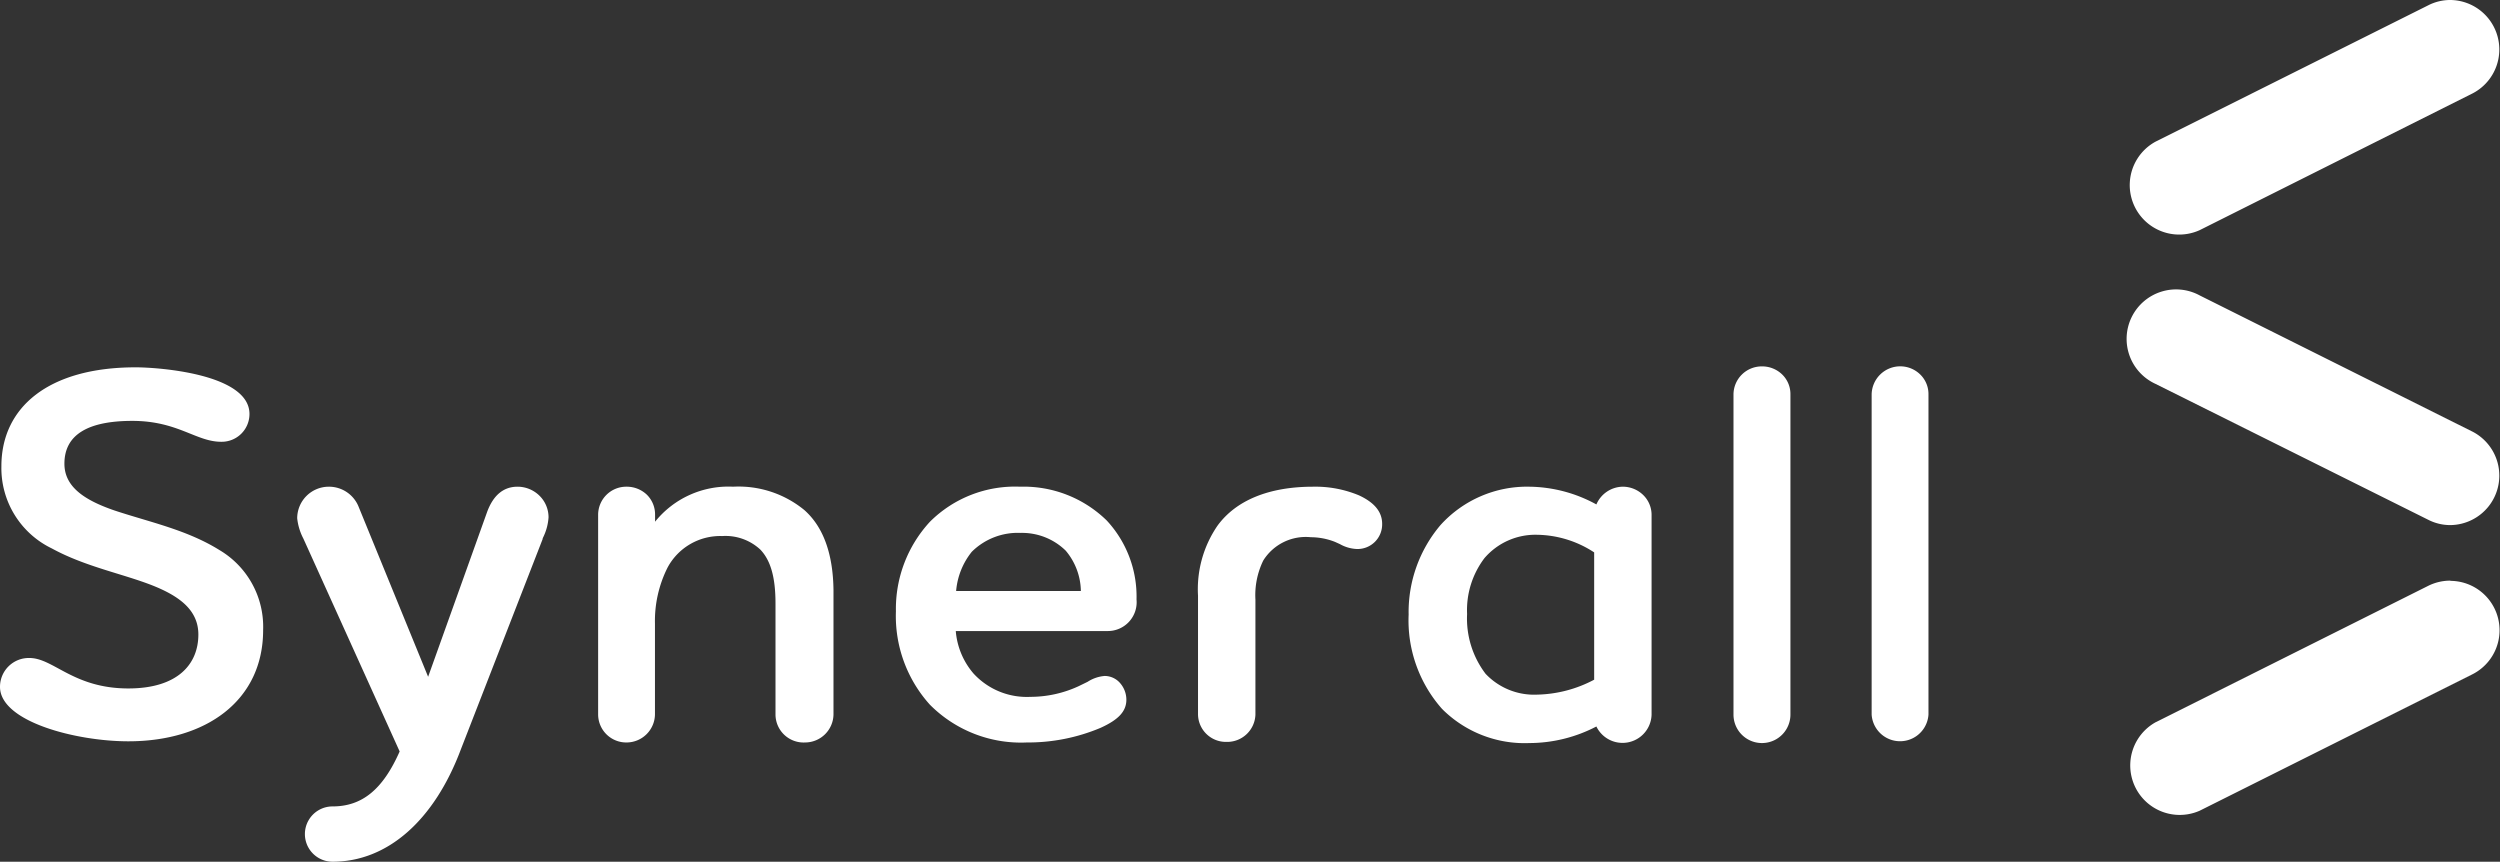 <svg xmlns="http://www.w3.org/2000/svg" viewBox="0 0 214.25 73.85"><rect x="0" y="0" width="214.25" height="73.85" fill="#333333" stroke="none"/><defs><style>.cls-1{fill:#fff;}</style></defs><g id="Layer_2" data-name="Layer 2"><g id="Layer_1-2" data-name="Layer 1"><path class="cls-1" d="M18.79,47.13c-2.8-1.74-6-2.39-9-3.39-2.52-.87-4.27-2-4.27-4,0-2.52,2.07-3.67,5.82-3.67,3.9,0,5.46,1.79,7.61,1.79a2.38,2.38,0,0,0,2.43-2.38c0-3.44-7.79-4-9.76-4-7.47,0-11.5,3.43-11.5,8.47A7.64,7.64,0,0,0,4.44,47c2.85,1.56,6.05,2.16,8.62,3.17,2.29.91,3.94,2.1,3.94,4.21C17,56.89,15.26,59,11,59c-4.72,0-6.41-2.61-8.48-2.61A2.47,2.47,0,0,0,0,58.86c0,3,6.55,4.67,11,4.67,6.65,0,11.55-3.48,11.55-9.53A7.64,7.64,0,0,0,18.79,47.13Z"/><path class="cls-1" d="M44.35,41.71c-1.2,0-2.08.73-2.61,2.18L36.69,58,30.75,43.47a2.74,2.74,0,0,0-2.57-1.76,2.71,2.71,0,0,0-2.71,2.71A4.88,4.88,0,0,0,26,46.16L34.25,64.4c-1.44,3.26-3.22,4.71-5.75,4.71a2.37,2.37,0,1,0,0,4.74c4.69,0,8.71-3.52,11-9.64l7-18c0-.09.07-.19.11-.29a4.54,4.54,0,0,0,.4-1.58,2.59,2.59,0,0,0-.78-1.86A2.68,2.68,0,0,0,44.35,41.71Z"/><path class="cls-1" d="M68.93,43.71a8.88,8.88,0,0,0-6.11-2,8.07,8.07,0,0,0-6.68,3V44.1a2.38,2.38,0,0,0-.7-1.7,2.49,2.49,0,0,0-1.74-.69,2.41,2.41,0,0,0-2.44,2.39V61.24a2.41,2.41,0,0,0,2.44,2.39,2.44,2.44,0,0,0,2.43-2.39V53.45a10.19,10.19,0,0,1,1.08-4.81,5.12,5.12,0,0,1,4.68-2.7,4.38,4.38,0,0,1,3.27,1.16c.89.93,1.3,2.39,1.3,4.61v9.53A2.41,2.41,0,0,0,69,63.63a2.44,2.44,0,0,0,2.43-2.39V50.56C71.39,47.46,70.56,45.15,68.93,43.71Z"/><path class="cls-1" d="M87.42,41.71a10.32,10.32,0,0,0-7.72,3,11,11,0,0,0-2.92,7.68,11.34,11.34,0,0,0,2.91,8A11,11,0,0,0,88,63.63a16,16,0,0,0,6.31-1.25c1.55-.7,2.22-1.42,2.22-2.42A2.17,2.17,0,0,0,96,58.55a1.75,1.75,0,0,0-1.33-.62,3.15,3.15,0,0,0-1.46.5l-.78.38a9.85,9.85,0,0,1-4.12.91,6.2,6.2,0,0,1-4.88-2,6.37,6.37,0,0,1-1.52-3.64h13a2.47,2.47,0,0,0,2.49-2.71,9.57,9.57,0,0,0-2.55-6.76A10.19,10.19,0,0,0,87.42,41.71Zm-5.48,8.94a6.19,6.19,0,0,1,1.34-3.36,5.6,5.6,0,0,1,4.19-1.62,5.34,5.34,0,0,1,3.86,1.52,5.49,5.49,0,0,1,1.3,3.46Z"/><path class="cls-1" d="M116.46,42.45a9.7,9.7,0,0,0-3.93-.74c-3.77,0-6.6,1.16-8.19,3.34a9.62,9.62,0,0,0-1.67,6V61.24a2.39,2.39,0,0,0,2.43,2.34,2.42,2.42,0,0,0,2.49-2.34V51.39a6.77,6.77,0,0,1,.67-3.35,4.29,4.29,0,0,1,4.08-2,5.68,5.68,0,0,1,2.07.4l.42.19a3.21,3.21,0,0,0,1.46.42,2.11,2.11,0,0,0,2.16-2.16C118.45,43.86,117.78,43.06,116.46,42.45Z"/><path class="cls-1" d="M139.06,41.71a2.5,2.5,0,0,0-2.25,1.52,12.2,12.2,0,0,0-5.73-1.52A10,10,0,0,0,123.45,45a11.52,11.52,0,0,0-2.73,7.67,11.43,11.43,0,0,0,2.87,8.09,10,10,0,0,0,7.49,2.92,12.46,12.46,0,0,0,5.73-1.42,2.49,2.49,0,0,0,4.73-1V44.1a2.37,2.37,0,0,0-.72-1.68A2.51,2.51,0,0,0,139.06,41.71Zm-2.44,16.54a10.87,10.87,0,0,1-4.89,1.28,5.72,5.72,0,0,1-4.42-1.79,7.83,7.83,0,0,1-1.58-5.12,7.37,7.37,0,0,1,1.49-4.79,5.75,5.75,0,0,1,4.51-2,9.14,9.14,0,0,1,4.89,1.51Z"/><path class="cls-1" d="M151,31.4a2.42,2.42,0,0,0-2.44,2.39V61.24a2.44,2.44,0,0,0,4.88,0V33.79a2.34,2.34,0,0,0-.7-1.69A2.46,2.46,0,0,0,151,31.4Z"/><path class="cls-1" d="M164.57,32.1a2.45,2.45,0,0,0-4.17,1.69V61.24a2.44,2.44,0,0,0,4.87,0V33.79A2.34,2.34,0,0,0,164.57,32.1Z"/><path class="cls-1" d="M210,45a4.13,4.13,0,0,1-1.89-.45L184.73,32.9a4.24,4.24,0,1,1,3.79-7.58L211.91,37a4.24,4.24,0,0,1-1.9,8Z"/><path class="cls-1" d="M210,0a4.13,4.13,0,0,0-1.89.45L184.73,12.14a4.24,4.24,0,0,0,3.79,7.58L211.91,8A4.24,4.24,0,0,0,210,0Z"/><path class="cls-1" d="M210,49.76a4.28,4.28,0,0,0-1.89.44L184.73,61.9a4.24,4.24,0,0,0,3.78,7.58l23.39-11.7a4.23,4.23,0,0,0-1.9-8Z"/></g></g></svg>